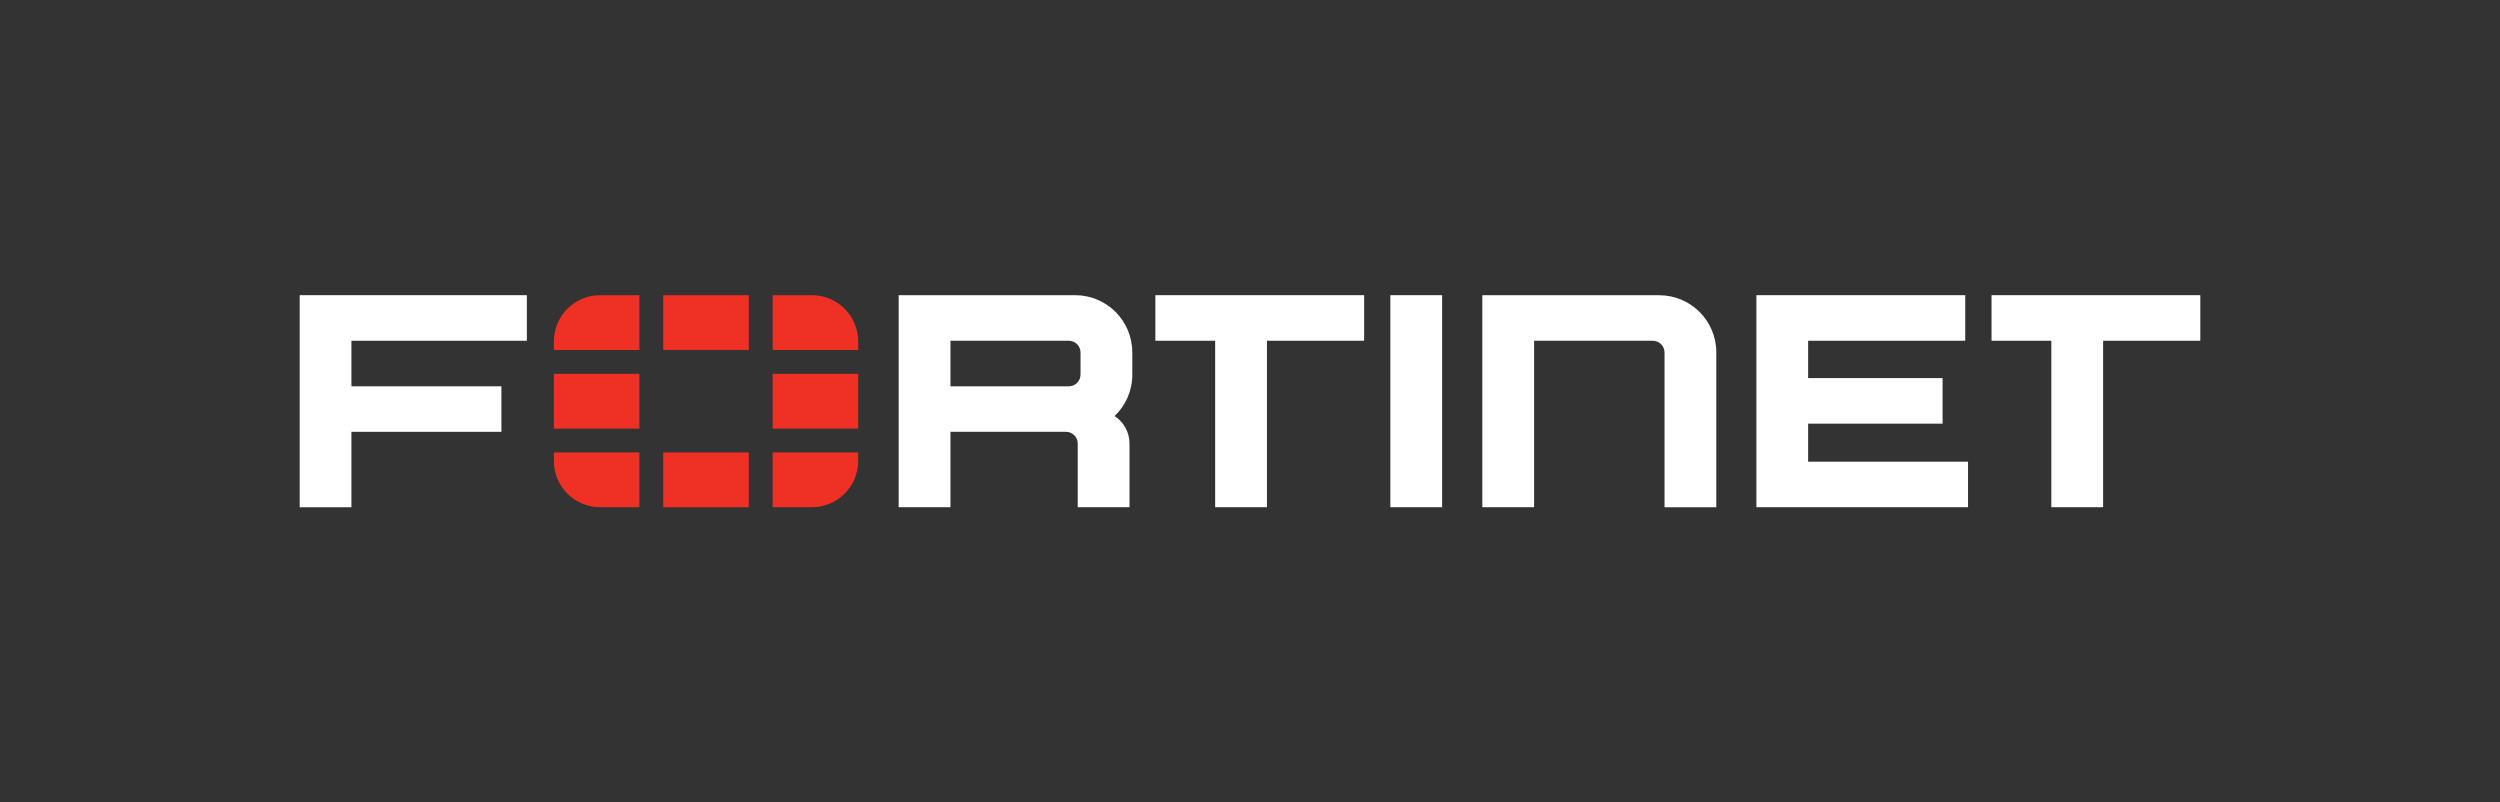 <?xml version="1.0" encoding="UTF-8"?>
<svg id="Layer_1" xmlns="http://www.w3.org/2000/svg" version="1.1" viewBox="0 0 498.76 160.09">
  <rect x="0" y="0" width="498.76" height="160.09" fill="#333333" stroke="none"/>
  <!-- Generator: Adobe Illustrator 29.7.1, SVG Export Plug-In . SVG Version: 2.1.1 Build 8)  -->
  <defs>
    <style>
      .st0 {
        fill: #fff;
      }

      .st1 {
        fill: #00ae57;
      }

      .st2 {
        fill: #f04931;
      }

      .st3 {
        fill: #f8981d;
      }

      .st4 {
        fill: #ce181e;
      }

      .st5 {
        fill: #252f3e;
      }

      .st6 {
        fill: #ee3124;
      }

      .st7 {
        fill: #fbab18;
      }

      .st8 {
        fill: #0081c6;
      }
    </style>
  </defs>
  <rect x="-95" y="1040.84" width="845.83" height="602.08"/>
  <g>
    <path class="st2" d="M582.48,1339.86c0,7.86-6.15,13.65-13.69,13.65s-13.69-5.79-13.69-13.65,6.15-13.65,13.69-13.65,13.69,5.74,13.69,13.65ZM576.49,1339.86c0-4.91-3.56-8.27-7.7-8.27s-7.7,3.36-7.7,8.27,3.56,8.27,7.7,8.27,7.7-3.42,7.7-8.27Z"/>
    <path class="st7" d="M612.02,1339.86c0,7.86-6.15,13.65-13.69,13.65s-13.69-5.79-13.69-13.65,6.15-13.65,13.69-13.65,13.69,5.74,13.69,13.65ZM606.03,1339.86c0-4.91-3.56-8.27-7.7-8.27s-7.7,3.36-7.7,8.27,3.56,8.27,7.7,8.27,7.7-3.42,7.7-8.27Z"/>
    <path class="st8" d="M640.33,1327.03v24.51c0,10.08-5.94,14.2-12.97,14.2-6.62,0-10.6-4.42-12.1-8.04l5.22-2.17c.93,2.22,3.21,4.84,6.87,4.84,4.5,0,7.29-2.78,7.29-8v-1.96h-.21c-1.34,1.66-3.93,3.1-7.19,3.1-6.83,0-13.08-5.94-13.08-13.59s6.25-13.7,13.08-13.7c3.26,0,5.84,1.45,7.19,3.05h.21v-2.22h5.69v-.02ZM635.06,1339.91c0-4.81-3.21-8.32-7.29-8.32s-7.6,3.51-7.6,8.32,3.46,8.22,7.6,8.22,7.29-3.46,7.29-8.22Z"/>
    <path class="st1" d="M649.72,1312.67v40h-5.85v-40h5.85Z"/>
    <path class="st2" d="M672.5,1344.35l4.65,3.1c-1.5,2.22-5.12,6.05-11.37,6.05-7.75,0-13.55-5.99-13.55-13.65,0-8.12,5.84-13.65,12.87-13.65s10.55,5.64,11.68,8.68l.62,1.55-18.25,7.56c1.4,2.74,3.57,4.14,6.62,4.14s5.17-1.5,6.72-3.78h.01ZM658.18,1339.44l12.2-5.06c-.67-1.7-2.69-2.89-5.06-2.89-3.05,0-7.29,2.69-7.13,7.96h-.01Z"/>
    <path class="st8" d="M532.97,1336.31v-5.79h19.52c.19,1.01.29,2.2.29,3.5,0,4.34-1.19,9.72-5.02,13.55-3.72,3.88-8.48,5.94-14.78,5.94-11.68,0-21.5-9.51-21.5-21.2s9.82-21.2,21.5-21.2c6.46,0,11.07,2.54,14.52,5.84l-4.09,4.09c-2.48-2.33-5.84-4.14-10.44-4.14-8.53,0-15.2,6.87-15.2,15.4s6.67,15.4,15.2,15.4c5.53,0,8.68-2.22,10.7-4.24,1.64-1.64,2.71-3.98,3.14-7.17h-13.84v.02Z"/>
  </g>
  <g>
    <g>
      <rect class="st6" x="292.49" y="1324.85" width="8.64" height="5.53"/>
      <rect class="st6" x="281.43" y="1332.79" width="8.64" height="5.53"/>
      <rect class="st6" x="303.54" y="1332.79" width="8.64" height="5.53"/>
      <rect class="st6" x="292.49" y="1340.73" width="8.64" height="5.53"/>
      <path class="st6" d="M307.51,1324.85c2.58,0,4.67,2.09,4.67,4.67v.86h-8.64v-5.53h3.97Z"/>
      <path class="st6" d="M303.54,1346.27v-5.53h8.64v.86c0,2.58-2.09,4.67-4.67,4.67h-3.97Z"/>
      <path class="st6" d="M281.43,1329.51c0-2.58,2.09-4.67,4.67-4.67h3.97v5.53h-8.64v-.86Z"/>
      <path class="st6" d="M286.1,1346.27c-2.58,0-4.67-2.09-4.67-4.67v-.86h8.64v5.53h-3.97Z"/>
    </g>
    <g>
      <path class="st0" d="M339.87,1330.61c0-3.18-2.58-5.77-5.77-5.77h-17.83v21.42h5.23v-7.62h11.67c.65,0,1.18.53,1.18,1.18v6.43h5.23v-6.43c0-1.16-.6-2.19-1.5-2.78,1.1-1.05,1.79-2.53,1.79-4.17v-2.27h0ZM334.64,1332.87c0,.65-.53,1.18-1.18,1.18h-11.95v-4.6h11.95c.65,0,1.18.53,1.18,1.18v2.24h0Z"/>
      <path class="st0" d="M393.09,1324.85h-17.86v21.42h5.23v-16.82h11.99c.65,0,1.18.53,1.18,1.18v15.64h5.23v-15.65c0-3.18-2.58-5.77-5.77-5.77h0Z"/>
      <polygon class="st0" points="365.94 1346.27 371.17 1346.27 371.17 1335.56 371.17 1324.85 365.94 1324.85 365.94 1335.56 365.94 1346.27"/>
      <polygon class="st0" points="363.29 1324.85 351.76 1324.85 342.2 1324.85 342.2 1329.45 348.24 1329.45 348.24 1346.27 353.47 1346.27 353.47 1329.45 363.29 1329.45 363.29 1324.85"/>
      <polygon class="st0" points="447.76 1324.85 426.67 1324.85 426.67 1329.45 432.71 1329.45 432.71 1346.27 437.94 1346.27 437.94 1329.45 447.76 1329.45 447.76 1324.85"/>
      <polygon class="st0" points="408.14 1341.67 408.14 1337.82 421.72 1337.82 421.72 1333.22 408.14 1333.22 408.14 1329.45 424.01 1329.45 424.01 1324.85 402.92 1324.85 402.92 1346.27 424.29 1346.27 424.29 1341.67 408.14 1341.67"/>
      <polygon class="st0" points="278.71 1329.45 278.71 1324.85 255.76 1324.85 255.76 1335.56 255.76 1346.27 260.99 1346.27 260.99 1338.65 276.13 1338.65 276.13 1334.05 260.99 1334.05 260.99 1329.45 278.71 1329.45"/>
    </g>
  </g>
  <g>
    <g>
      <path class="st0" d="M157.24,1306.55h-35.14v35.31l16.36,16.36h35.31v-35.14l-16.53-16.53Z"/>
      <path class="st3" d="M156.81,1307.63l15.89,15.89v33.63h-33.8l-15.72-15.72v-33.8h33.63M157.24,1306.55h-35.14v35.31l16.36,16.36h35.31v-35.14l-16.53-16.53Z"/>
      <path class="st5" d="M130.5,1335.66v1.9h-1.08v-5.17h1.98c.47-.04.9.13,1.29.43.65.69.65,1.72,0,2.41-.34.3-.82.47-1.29.43h-.9ZM130.5,1334.84h.78c.22,0,.43-.04.56-.22.26-.34.26-.86,0-1.2-.17-.13-.34-.22-.56-.22h-.78v1.63h0ZM137.69,1337.55l-.34-1.16h-1.76l-.35,1.16h-1.16l1.81-5.17h1.25l1.76,5.17h-1.21ZM135.8,1335.57h1.29l-.65-2.15-.65,2.15h.01ZM140.45,1337.55v-5.17h1.98c.48-.04.91.13,1.29.43.3.3.48.73.48,1.16,0,.3-.09.56-.26.82-.17.26-.43.43-.69.56l1.29,2.24h-1.16l-1.12-2.02h-.73v1.98s-1.08,0-1.08,0ZM141.52,1334.76h.78c.39.04.73-.22.77-.6v-.22c.05-.39-.22-.73-.56-.77h-.95v1.59h-.04ZM147.16,1337.55v-4.26h-1.59v-.9h4.26v.9h-1.59v4.26h-1.08ZM152.55,1333.98v3.57h-.99v-5.17h1.2l2.11,3.62v-3.62h.99v5.17h-1.21l-2.11-3.57h.01ZM157.84,1337.55v-5.17h3.4v.86h-2.28v1.21h1.85v.86h-1.85v1.38h2.28v.86h-3.4ZM163.22,1337.55v-5.17h1.98c.47-.04.9.13,1.29.43.3.3.47.73.47,1.16,0,.3-.08.56-.26.82s-.43.43-.69.56l1.29,2.24h-1.16l-1.12-2.02h-.73v1.98h-1.08.01ZM164.3,1334.76h.78c.39.04.73-.22.77-.6v-.22c.04-.39-.22-.73-.56-.77h-.99v1.59Z"/>
      <path class="st5" d="M133.6,1318.39c0,.17,0,.35.09.52.04.13.13.3.17.43.04.05.04.09.04.13,0,.08-.04.13-.13.17l-.39.26h-.13c-.09,0-.13-.04-.17-.08-.08-.09-.17-.17-.22-.26-.04-.08-.13-.22-.17-.34-.43.52-1.03.82-1.72.82-.43.04-.86-.13-1.16-.43s-.43-.69-.43-1.12c0-.47.17-.9.52-1.2.39-.3.9-.47,1.42-.47.22,0,.43,0,.6.04l.65.13v-.43c.04-.34-.05-.69-.26-.95-.26-.22-.6-.3-.95-.26-.22,0-.43.04-.65.08s-.43.13-.65.22c-.08.04-.13.04-.22.09h-.08c-.09,0-.13-.05-.13-.17v-.3c0-.08,0-.13.04-.22.04-.04.09-.08.17-.13.22-.13.47-.22.73-.26.3-.09.6-.13.91-.13.56-.04,1.08.13,1.51.47.34.39.52.9.47,1.42l.13,1.98h.01ZM131.23,1319.25c.22,0,.39-.04.6-.08.22-.09.39-.22.56-.39.08-.09.17-.22.22-.39s.04-.35.04-.52v-.26c-.17-.04-.35-.08-.52-.08-.17-.04-.35-.04-.56-.04-.3-.04-.6.04-.86.22-.35.34-.39.9-.08,1.29.17.22.39.3.6.26h0ZM135.93,1319.9c-.08,0-.17,0-.22-.04-.04-.04-.08-.13-.13-.22l-1.38-4.52c-.04-.09-.04-.17-.04-.22,0-.09.04-.13.08-.13h.6c.09,0,.17,0,.22.04.04.05.09.13.13.22l.99,3.83.91-3.83c0-.08.04-.17.13-.22.09-.04.17-.04.22-.04h.47c.09,0,.17,0,.22.04.05.05.09.13.13.22l.9,3.92.99-3.92c0-.08.04-.17.13-.22.09-.04.13-.04.22-.04h.56c.08,0,.13.04.13.09v.13s-.05.09-.05.13l-1.38,4.48c0,.08-.04.17-.13.22-.04.08-.13.08-.22.08h-.52c-.08,0-.17,0-.22-.04-.04-.09-.08-.13-.13-.22l-.9-3.75-.9,3.75c0,.08-.04.17-.13.22-.04.04-.13.04-.17.04h-.52,0ZM143.42,1320.07c-.3,0-.6-.04-.9-.09-.22-.04-.47-.13-.69-.22-.13-.04-.22-.17-.22-.34v-.3c0-.13.04-.17.13-.17h.09s.08.04.13.04c.22.08.43.17.65.22.22.04.47.08.69.08.3,0,.6-.04.86-.22.17-.13.3-.34.3-.56,0-.17-.04-.3-.17-.39-.17-.13-.39-.26-.6-.3l-.86-.26c-.34-.08-.69-.3-.95-.6-.17-.26-.3-.56-.3-.86,0-.22.05-.43.17-.65.09-.17.26-.34.43-.47s.39-.26.6-.3c.26-.09.47-.09.73-.09.13,0,.26,0,.39.05.13,0,.26.04.39.08s.22.04.35.08c.08.05.17.05.26.09.08.04.13.08.17.13s.04.13.04.22v.26c0,.13-.04.17-.13.17s-.17-.04-.22-.08c-.34-.17-.73-.22-1.12-.22-.26,0-.52.04-.78.17-.17.08-.3.3-.26.52,0,.17.04.3.17.43.17.17.39.26.65.3l.82.26c.34.08.65.3.9.56.17.22.26.52.26.82,0,.22-.04.47-.17.69-.08.22-.26.39-.43.52s-.43.26-.65.34c-.17.05-.47.09-.73.09h0Z"/>
      <path class="st3" d="M144.49,1322.87c-1.94,1.42-4.69,2.15-7.1,2.15-3.19,0-6.29-1.16-8.65-3.32-.17-.17,0-.39.22-.26,2.63,1.55,5.64,2.33,8.65,2.33,2.28,0,4.52-.47,6.63-1.33.3-.13.6.22.26.43h-.01ZM144.79,1324.16c-.08.17.09.26.26.13,1.03-.86,1.29-2.67,1.08-2.93-.22-.26-2.03-.47-3.1.3-.17.13-.13.3.04.26.6-.08,1.98-.26,2.24.09.26.34-.3,1.59-.52,2.15h0Z"/>
      <path class="st5" d="M144.23,1341.17v1.12h-.52v-2.99h1.11c.3,0,.53.08.71.26.17.17.26.39.26.68s-.09.52-.26.68c-.17.17-.41.25-.71.25h-.59ZM144.23,1340.76h.54c.17,0,.29-.04.38-.13.08-.09.13-.22.13-.39s-.04-.3-.13-.39-.21-.13-.38-.13h-.54v1.05h0Z"/>
      <path class="st5" d="M146.28,1342.29v-2.19h.42l.07.33c.12-.13.22-.21.32-.26s.21-.08.33-.08c.05,0,.11,0,.18.01v.46c-.08-.01-.16-.02-.25-.02-.21,0-.4.05-.56.16v1.59h-.51Z"/>
      <path class="st5" d="M148.3,1341.32c0,.22.07.38.18.48.12.1.29.15.52.15s.45-.04.69-.11v.36c-.1.05-.22.09-.35.12s-.27.05-.42.05c-.36,0-.63-.1-.82-.29-.19-.2-.28-.48-.28-.86s.09-.65.28-.86c.18-.21.44-.31.77-.31.28,0,.49.08.65.23.15.15.23.37.23.65,0,.15-.01.28-.04.4h-1.41ZM148.85,1340.41c-.15,0-.28.05-.38.15s-.16.24-.17.42h1v-.03c0-.17-.04-.31-.11-.4-.08-.09-.19-.14-.34-.14h0Z"/>
      <path class="st5" d="M153.01,1342.29v-1.49c0-.13-.03-.22-.08-.28s-.13-.09-.25-.09c-.09,0-.19.02-.29.05s-.19.07-.26.11v1.7h-.51v-1.49c0-.13-.03-.22-.08-.28s-.13-.09-.25-.09c-.09,0-.18.01-.28.04-.09.03-.19.07-.27.12v1.7h-.51v-2.19h.42l.05.22c.14-.1.28-.17.4-.22.13-.04.26-.07.39-.07.26,0,.45.1.55.3.28-.2.56-.3.82-.3.2,0,.37.06.48.17s.17.27.17.48v1.61h-.51.01Z"/>
      <path class="st5" d="M154.15,1342.29v-2.19h.5v2.19h-.5ZM154.4,1339.73c-.09,0-.17-.02-.22-.07-.05-.05-.08-.13-.08-.22s.03-.17.08-.22c.05-.05.13-.08.22-.08s.18.03.23.08c.05.05.08.12.08.22s-.03.16-.08.22c-.05.05-.13.07-.23.07h0Z"/>
      <path class="st5" d="M155.65,1341.32c0,.22.07.38.18.48.12.1.29.15.52.15s.45-.04.69-.11v.36c-.1.05-.22.09-.35.12s-.27.05-.42.05c-.36,0-.63-.1-.82-.29-.19-.2-.28-.48-.28-.86s.09-.65.28-.86c.18-.21.44-.31.77-.31.28,0,.49.08.65.23.15.15.23.37.23.65,0,.15,0,.28-.04.4h-1.41,0ZM156.19,1340.41c-.15,0-.28.05-.38.15s-.16.24-.17.42h1v-.03c0-.17-.04-.31-.11-.4-.08-.09-.19-.14-.34-.14h0Z"/>
      <path class="st5" d="M157.59,1342.29v-2.19h.42l.07.33c.12-.13.22-.21.32-.26s.21-.08.33-.08c.05,0,.11,0,.18.01v.46c-.08-.01-.16-.02-.25-.02-.21,0-.4.05-.56.16v1.59h-.51Z"/>
      <path class="st5" d="M161.06,1342.29v-2.56h-.94v-.43h2.4v.43h-.94v2.56h-.52,0Z"/>
      <path class="st5" d="M162.91,1342.29v-2.19h.5v2.19h-.5ZM163.16,1339.73c-.09,0-.17-.02-.22-.07-.05-.05-.08-.13-.08-.22s.03-.17.08-.22c.05-.05.13-.08.22-.08s.17.03.23.08c.05.05.08.12.08.22s-.03.16-.08.22c-.05.05-.13.07-.23.07h0Z"/>
      <path class="st5" d="M164.41,1341.32c0,.22.07.38.18.48.12.1.29.15.52.15s.45-.04.69-.11v.36c-.1.05-.22.09-.35.12s-.27.05-.42.05c-.36,0-.63-.1-.82-.29-.19-.2-.28-.48-.28-.86s.09-.65.28-.86c.18-.21.44-.31.77-.31.28,0,.49.08.65.23.15.15.23.37.23.65,0,.15,0,.28-.04.4h-1.41,0ZM164.96,1340.41c-.15,0-.28.05-.38.15s-.15.24-.17.42h1v-.03c0-.17-.04-.31-.11-.4-.08-.09-.19-.14-.34-.14h0Z"/>
      <path class="st5" d="M166.35,1342.29v-2.19h.42l.07.33c.12-.13.22-.21.32-.26s.21-.08.33-.08c.05,0,.11,0,.17.01v.46c-.08-.01-.16-.02-.25-.02-.21,0-.4.05-.56.16v1.59h-.51,0Z"/>
      <path class="st5" d="M152.57,1345.22c-.24-.09-.42-.2-.53-.33s-.16-.29-.16-.48c0-.27.09-.48.28-.64s.44-.24.76-.24c.26,0,.53.05.81.15v.42c-.28-.09-.54-.13-.77-.13-.38,0-.57.13-.57.38,0,.1.03.18.1.24.07.06.2.13.37.19l.37.13c.24.09.41.2.52.32.11.13.16.29.16.48,0,.29-.1.52-.31.68-.2.17-.48.25-.83.25-.15,0-.3-.02-.46-.05-.15-.03-.29-.07-.4-.13v-.42c.14.04.28.08.44.11s.3.04.42.04c.2,0,.36-.04.46-.11.11-.08.17-.18.17-.32,0-.1-.03-.18-.1-.24-.06-.06-.18-.12-.34-.19l-.38-.15v.04Z"/>
      <path class="st5" d="M154.79,1345.62c0,.22.07.38.18.48.12.1.29.15.52.15s.45-.04.69-.11v.36c-.1.05-.22.09-.35.12s-.27.05-.42.05c-.36,0-.63-.1-.82-.29-.19-.2-.28-.48-.28-.86s.09-.65.28-.86c.18-.21.44-.31.77-.31.28,0,.49.08.65.23.15.15.23.37.23.65,0,.15,0,.28-.04.4h-1.41,0ZM155.34,1344.71c-.15,0-.28.05-.38.15s-.15.24-.17.42h1v-.03c0-.17-.04-.31-.11-.4-.08-.09-.19-.14-.34-.14h0Z"/>
      <path class="st5" d="M156.73,1346.6v-2.19h.42l.07.33c.12-.13.22-.21.32-.26s.21-.08.33-.08c.05,0,.11,0,.17.01v.46c-.08-.01-.16-.02-.25-.02-.21,0-.4.05-.56.16v1.59h-.51,0Z"/>
      <path class="st5" d="M158.97,1346.6l-.85-2.19h.54l.56,1.74.56-1.74h.52l-.84,2.19h-.49,0Z"/>
      <path class="st5" d="M160.66,1346.6v-2.19h.5v2.19h-.5ZM160.91,1344.04c-.09,0-.17-.02-.22-.07-.05-.05-.08-.13-.08-.22s.03-.17.08-.22c.05-.05.13-.08.22-.08s.18.03.23.08c.05.05.08.12.08.22s-.03.16-.08.22c-.05.05-.13.07-.23.07h0Z"/>
      <path class="st5" d="M163.34,1346.51c-.17.09-.37.13-.61.13-.34,0-.6-.1-.78-.29-.18-.2-.27-.47-.27-.83s.09-.65.28-.85c.19-.21.45-.31.79-.31.2,0,.4.04.57.13v.36c-.19-.06-.36-.09-.49-.09-.22,0-.37.06-.48.17-.1.12-.15.3-.15.55v.05c0,.24.05.42.15.54.1.11.26.17.48.17.15,0,.32-.03.5-.09v.36h.01Z"/>
      <path class="st5" d="M164.15,1345.62c0,.22.07.38.18.48.12.1.29.15.52.15s.45-.04.69-.11v.36c-.1.05-.22.09-.35.12s-.27.05-.42.05c-.36,0-.63-.1-.82-.29-.19-.2-.28-.48-.28-.86s.09-.65.28-.86c.18-.21.44-.31.77-.31.28,0,.49.08.65.23.15.15.23.37.23.65,0,.15,0,.28-.04.4h-1.41,0ZM164.7,1344.71c-.15,0-.28.05-.38.15s-.15.24-.17.42h1v-.03c0-.17-.04-.31-.11-.4-.08-.09-.19-.14-.34-.14h0Z"/>
      <path class="st5" d="M167.08,1346.01c0-.06-.02-.11-.06-.16-.04-.04-.11-.08-.22-.12l-.36-.13c-.32-.13-.48-.33-.48-.61,0-.2.07-.36.22-.47.15-.12.35-.18.6-.18s.46.04.65.13v.36c-.22-.07-.42-.11-.61-.11-.13,0-.23.02-.29.06s-.09.1-.09.18c0,.06.02.11.07.16.04.04.12.08.24.13l.34.13c.17.07.29.15.37.24s.11.21.11.34c0,.22-.08.39-.24.51-.15.13-.37.19-.65.19-.13,0-.27-.02-.4-.05-.13-.03-.24-.07-.34-.12v-.36c.27.09.52.13.73.13.14,0,.24-.02.31-.07.07-.04.1-.11.1-.2h0v.02Z"/>
    </g>
    <g>
      <g>
        <path class="st4" d="M-12.47,1341.63c-2.35-2.3-3.8-5.51-3.8-9.06,0-7,5.68-12.68,12.68-12.68,1.58,0,3.08.29,4.46.81l-7.58-14.18s-9.22,8.01-14.21,15.12c-4.98,7.11-5.05,8.79-5.24,11.25-.2,2.46,2.08,4.66,4.34,6.01,2.26,1.36,5.23,2.2,6.66,2.46,1.42.26,2.69.26,2.69.26h0ZM-12.9,1332.57c0-5.14,4.17-9.31,9.31-9.31s9.31,4.17,9.31,9.31-4.17,9.31-9.31,9.31-9.31-4.17-9.31-9.31h0ZM5.45,1341.47s4.55-.68,7.46-1.72c2.91-1.04,6.16-3.29,6.27-6.4.07-1.69-.15-4.96-6.12-7.72-4.26-1.97-8.11-2.43-8.11-2.43,2.51,2.32,4.14,5.66,4.14,9.38,0,3.44-1.43,6.62-3.64,8.9h0Z"/>
        <path class="st0" d="M64.76,1315.92c-3.32,0-6.08,1.04-8.53,3.48l-.04-12.91-3.98.08v22.78c0,.72.18,2.81,1.25,5.27.41.94.96,1.68,1.64,2.6,2.15,2.93,5.61,4.64,9.67,4.64,7,0,12.54-5.83,12.55-12.91,0-7.18-5.55-13.02-12.55-13.02h-.01ZM64.76,1337.69c-4.52,0-8.26-3.72-8.43-8.4v-.73c.18-4.72,3.91-8.49,8.43-8.48,4.61,0,8.44,3.95,8.44,8.85s-3.83,8.75-8.44,8.76ZM36.93,1315.92c-3.32,0-6.08,1.04-8.54,3.48l-.03-12.91-3.98.08v22.78c0,.72.18,2.81,1.24,5.27.41.94.96,1.68,1.64,2.6,2.14,2.93,5.61,4.64,9.67,4.64,7,0,12.54-5.83,12.55-12.91-.02-7.18-5.55-13.02-12.55-13.02h0ZM36.93,1337.69c-4.52,0-8.25-3.72-8.44-8.4v-.73c.18-4.72,3.92-8.49,8.44-8.48,4.61,0,8.44,3.95,8.44,8.85s-3.82,8.75-8.44,8.76ZM101.11,1306.49l-.04,12.91c-2.46-2.44-5.21-3.49-8.53-3.48-7,0-12.54,5.83-12.55,13.02,0,7.08,5.55,12.91,12.55,12.91h0c4.06,0,7.52-1.71,9.66-4.64.67-.92,1.23-1.66,1.63-2.6,1.06-2.46,1.24-4.55,1.25-5.27v-22.78l-3.98-.08h.01ZM100.98,1329.3c-.18,4.67-3.92,8.39-8.44,8.39s-8.43-3.9-8.43-8.76,3.83-8.84,8.43-8.85c4.52,0,8.26,3.77,8.44,8.49v.73Z"/>
      </g>
      <g>
        <path class="st0" d="M-21.66,1351.03c.51,0,.99.08,1.44.25.45.18.85.43,1.19.75.34.33.61.71.82,1.15.2.44.3.92.3,1.44s-.09.96-.27,1.36-.37.74-.57,1.01c-.39.47-.83.8-1.33.99s-1,.28-1.49.28-.99-.09-1.44-.26c-.44-.17-.83-.41-1.16-.72-.33-.31-.59-.68-.77-1.11s-.28-.9-.28-1.42v-6h.94v3.46s.04-.05.08-.11c.05-.05.09-.1.13-.15.23-.23.55-.44.96-.63.41-.19.89-.29,1.45-.31v.02ZM-24.34,1354.71c0,.38.07.73.22,1.06.15.33.35.61.59.84.25.24.54.42.88.56s.7.2,1.08.2.73-.07,1.06-.22.62-.34.86-.59.44-.54.58-.87.22-.68.22-1.06-.07-.75-.22-1.08c-.14-.33-.34-.62-.59-.86s-.55-.43-.89-.56-.7-.2-1.09-.2-.74.07-1.08.22-.64.36-.91.63-.46.57-.56.89c-.11.32-.16.67-.16,1.05h0Z"/>
        <path class="st0" d="M-11.56,1351.03c.51,0,.99.08,1.44.25.45.18.85.43,1.19.75.34.33.61.71.82,1.15.2.44.3.92.3,1.44s-.09.96-.27,1.36-.37.74-.57,1.01c-.39.47-.83.8-1.33.99s-1,.28-1.49.28-.99-.09-1.44-.26c-.44-.17-.83-.41-1.16-.72-.33-.31-.59-.68-.77-1.11s-.28-.9-.28-1.42v-6h.94v3.46s.04-.05.08-.11c.05-.05.09-.1.13-.15.23-.23.55-.44.96-.63.41-.19.89-.29,1.45-.31v.02ZM-14.24,1354.71c0,.38.07.73.22,1.06.15.33.35.61.59.84.25.24.54.42.88.56s.7.2,1.08.2.73-.07,1.06-.22.62-.34.86-.59.44-.54.58-.87.22-.68.22-1.06-.07-.75-.22-1.08c-.14-.33-.34-.62-.59-.86s-.55-.43-.89-.56-.7-.2-1.09-.2-.74.07-1.08.22-.64.36-.91.63-.46.57-.56.89c-.11.32-.16.67-.16,1.05h0Z"/>
        <path class="st0" d="M-1.49,1351.03c.56.02,1.04.12,1.46.31.41.19.73.39.95.61.04.04.09.09.13.15.05.06.07.1.08.11v-3.46h.94v6c0,.51-.09.99-.28,1.42s-.44.8-.77,1.11c-.33.31-.72.55-1.16.72-.44.17-.92.26-1.44.26s-1-.09-1.49-.28c-.5-.19-.94-.52-1.33-.99-.2-.27-.39-.61-.57-1.01s-.27-.85-.27-1.36.1-.99.3-1.44c.2-.44.47-.83.82-1.15.34-.32.74-.58,1.19-.75.45-.18.93-.26,1.44-.25h0ZM1.19,1354.71c0-.38-.05-.73-.16-1.05-.11-.32-.29-.62-.56-.89-.26-.27-.56-.48-.91-.63-.34-.15-.7-.22-1.08-.22s-.75.07-1.09.2c-.34.14-.63.32-.89.56-.25.24-.45.53-.59.86s-.22.69-.22,1.08.07.73.22,1.06c.14.33.34.62.58.87s.53.45.86.59.68.22,1.06.22.74-.07,1.08-.2.63-.32.88-.56c.25-.24.45-.52.6-.84s.22-.68.22-1.06h0Z"/>
        <path class="st0" d="M5.49,1356.09c0,.18.02.34.08.5s.15.3.27.42c.11.12.25.22.41.28.16.07.32.1.5.1.34,0,.62-.11.86-.32s.35-.49.35-.84c0-.21-.04-.39-.11-.53s-.18-.27-.3-.37-.27-.19-.43-.25c-.16-.07-.33-.13-.49-.18-.22-.07-.44-.14-.66-.23-.22-.08-.42-.21-.59-.38-.19-.17-.33-.37-.42-.6s-.14-.47-.14-.72c0-.28.05-.54.16-.78s.25-.44.43-.61.39-.3.64-.4c.24-.1.5-.15.77-.15s.51.05.74.15.43.24.61.41c.17.17.31.37.41.59s.15.47.15.72h-.94c0-.3-.1-.54-.31-.72-.21-.17-.46-.26-.77-.26-.27,0-.5.09-.68.28s-.28.41-.28.68c0,.19.03.35.1.47s.16.23.27.31c.11.08.24.15.39.21.15.05.3.11.45.16.26.08.51.18.74.28s.44.23.61.39c.18.16.32.34.42.56.11.22.16.49.16.8,0,.33-.06.63-.17.9s-.27.5-.47.7c-.2.19-.43.34-.71.45-.27.11-.57.16-.89.16-.3,0-.57-.06-.84-.18-.26-.12-.49-.28-.68-.48s-.34-.44-.45-.7c-.11-.27-.15-.55-.13-.84h.94v.02Z"/>
        <path class="st0" d="M14.87,1351.05c.48,0,.94.09,1.37.28.43.19.82.45,1.15.78s.59.71.78,1.14c.19.43.29.89.29,1.37s-.09.97-.28,1.41c-.19.44-.44.83-.77,1.16-.33.33-.71.6-1.15.8-.44.2-.91.3-1.41.3s-.95-.09-1.39-.28c-.44-.19-.82-.44-1.16-.77-.33-.32-.6-.7-.79-1.14-.19-.43-.29-.9-.29-1.4s.1-.98.28-1.42c.19-.44.45-.83.77-1.16.32-.33.71-.59,1.15-.78.44-.19.92-.29,1.42-.29h.03ZM14.87,1351.95c-.38,0-.73.07-1.06.22s-.61.35-.85.59c-.24.25-.43.54-.57.87-.14.33-.21.69-.21,1.07s.07.72.22,1.04c.14.33.34.61.58.85s.53.44.85.58c.32.14.67.21,1.04.21s.74-.07,1.07-.22c.32-.15.61-.35.84-.6.24-.25.42-.55.55-.88s.2-.69.2-1.07-.07-.73-.2-1.04-.34-.6-.61-.87c-.24-.24-.53-.42-.85-.56-.32-.13-.65-.2-1-.2h0Z"/>
        <path class="st0" d="M21.75,1352.05h-1.08v-.85h1.08c-.02-.39.03-.73.15-1.04.11-.3.28-.56.49-.77.22-.21.48-.36.79-.47s.66-.16,1.04-.16h.18v.85h-.18c-.48,0-.86.12-1.13.35-.27.24-.41.6-.41,1.09v.14h1.09v.85h-1.09v6.08h-.94v-6.08h.01Z"/>
        <path class="st0" d="M27.5,1352.05h-1.44v-.85h1.44v-2.43h.94v2.43h1.61v.85h-1.61v6.08h-.94s0-6.08,0-6.08Z"/>
        <path class="st0" d="M31.76,1351.2h.99l2.18,5.8,1.61-4.95h.77l1.59,4.95,2.22-5.8h.99l-2.63,6.92h-1.08l-1.48-4.59-1.46,4.59h-1.08s-2.62-6.92-2.62-6.92Z"/>
        <path class="st0" d="M47.95,1358.28c-.51.02-.99-.07-1.44-.25s-.85-.43-1.19-.76c-.34-.32-.61-.71-.82-1.15-.2-.44-.3-.92-.3-1.44s.09-.96.27-1.36.37-.74.57-1.01c.39-.47.83-.8,1.33-.99s1-.28,1.49-.28.99.09,1.44.26c.44.17.83.41,1.16.72.33.31.59.68.77,1.11.19.43.28.9.28,1.42v3.58h-.94v-1.04s-.04.05-.08.11c-.05.05-.09.1-.13.15-.23.23-.55.44-.96.63-.41.19-.89.29-1.45.31h0ZM50.63,1354.6c0-.38-.07-.73-.22-1.06-.15-.32-.35-.61-.6-.84-.25-.24-.54-.42-.88-.56s-.7-.2-1.08-.2-.73.07-1.06.22c-.33.14-.62.34-.86.59s-.44.54-.58.87-.22.68-.22,1.06.07.75.22,1.08c.14.33.34.62.59.86s.55.43.89.56.7.2,1.09.2.74-.07,1.08-.22.64-.36.91-.63.46-.57.56-.89c.11-.32.16-.67.16-1.05h0Z"/>
        <path class="st0" d="M57.47,1351.06v.9c-.2,0-.42.01-.65.06s-.45.14-.64.29c-.28.2-.46.48-.54.82s-.13.72-.13,1.12v3.88h-.94v-4.47c0-.19.03-.36.06-.51.03-.14.06-.27.09-.37.03-.12.07-.22.11-.32.26-.51.62-.88,1.08-1.11.46-.24.98-.33,1.55-.29h.01Z"/>
        <path class="st0" d="M60.52,1355c0,.33.09.64.25.93s.35.54.59.76.51.39.82.51c.31.13.62.19.94.19.25,0,.51-.03.76-.1s.49-.17.71-.3c.22-.13.42-.29.59-.48.18-.19.32-.4.42-.64h.97c-.12.35-.29.67-.52.96-.23.3-.49.55-.79.77s-.63.38-.98.51-.71.18-1.08.18c-.51,0-.98-.09-1.42-.28-.44-.19-.83-.44-1.15-.77-.33-.33-.58-.71-.77-1.15-.19-.44-.28-.91-.28-1.42s.09-.98.28-1.42c.19-.44.44-.82.77-1.15s.71-.58,1.15-.77c.44-.19.91-.28,1.42-.28.55,0,1.06.12,1.54.35s.89.56,1.25.99c.16.2.29.41.39.61s.18.41.24.62.1.43.13.66.04.47.05.72h-6.28ZM65.84,1354.15c-.06-.3-.17-.59-.34-.86-.16-.27-.37-.5-.6-.7-.24-.2-.5-.35-.79-.47-.29-.11-.6-.17-.92-.17s-.64.05-.94.16-.56.26-.8.46c-.24.19-.44.43-.61.7-.16.27-.28.57-.34.89h5.34Z"/>
        <path class="st0" d="M70.02,1356.53h.94v1.59h-.94v-1.59Z"/>
        <path class="st0" d="M81.4,1356.1c-.31.68-.76,1.22-1.35,1.61s-1.26.58-2.01.58c-.51,0-1-.09-1.46-.27s-.86-.43-1.2-.75-.61-.7-.82-1.15c-.2-.44-.3-.93-.3-1.46s.1-.99.3-1.43.47-.82.82-1.14c.34-.32.74-.57,1.2-.76s.93-.28,1.43-.28c.36,0,.72.05,1.08.16.35.11.68.26.99.45s.57.43.8.71c.23.28.42.59.55.94h-1.05c-.24-.41-.58-.74-1-.99-.42-.24-.87-.37-1.35-.37-.38,0-.74.07-1.08.2-.34.14-.64.32-.9.56-.26.24-.46.53-.61.85s-.23.69-.23,1.08.07.74.21,1.08.33.63.58.87.54.44.87.58c.33.14.69.22,1.08.22.54,0,1-.11,1.39-.32.39-.22.73-.54,1.04-.97h1.04-.02Z"/>
        <path class="st0" d="M87.54,1351.05c.48,0,.94.09,1.37.28.43.19.82.45,1.15.78s.59.71.78,1.14.29.89.29,1.37-.09.97-.28,1.41c-.19.44-.44.83-.77,1.16-.33.33-.71.6-1.15.8-.44.2-.91.3-1.41.3s-.95-.09-1.39-.28c-.44-.19-.82-.44-1.16-.77-.33-.32-.6-.7-.79-1.14-.19-.43-.29-.9-.29-1.4s.1-.98.28-1.42c.19-.44.45-.83.77-1.16.32-.33.71-.59,1.15-.78.44-.19.92-.29,1.42-.29h.03ZM87.54,1351.95c-.38,0-.73.07-1.06.22s-.61.35-.85.59c-.24.25-.43.54-.57.87s-.21.69-.21,1.07.07.72.22,1.04c.14.33.34.61.58.85s.53.44.85.58.67.21,1.04.21.74-.07,1.07-.22c.32-.15.61-.35.84-.6.24-.25.42-.55.55-.88.13-.33.2-.69.2-1.07s-.07-.73-.2-1.04-.34-.6-.61-.87c-.24-.24-.53-.42-.85-.56-.32-.13-.65-.2-1-.2h0Z"/>
        <path class="st0" d="M99.21,1352.11c.32-.42.69-.71,1.11-.87s.84-.23,1.24-.22c.24,0,.46.05.68.11.22.07.42.15.6.25.19.1.35.21.5.33s.27.25.37.37c.13.16.22.32.29.48s.11.33.14.5.04.35.04.54v4.53h-.94v-3.86c0-.25-.01-.52-.04-.81s-.12-.54-.27-.76c-.19-.27-.43-.46-.7-.58-.27-.11-.57-.17-.89-.17-.3,0-.58.07-.86.21s-.5.33-.67.58c-.15.22-.24.47-.26.74-.02.27-.03.54-.03.79v3.86h-.94v-3.86c0-.25-.01-.52-.03-.79s-.11-.52-.26-.74c-.17-.24-.39-.44-.67-.58s-.57-.21-.86-.21c-.32,0-.62.06-.89.17s-.51.31-.7.58c-.15.22-.24.47-.27.76s-.04.56-.04.81v3.86h-.94v-4.53c0-.19.02-.37.04-.54.03-.17.07-.34.14-.5s.16-.32.29-.48c.1-.13.23-.25.37-.37.15-.12.31-.23.5-.33s.39-.18.6-.25c.22-.07.44-.11.68-.11.41-.02.82.05,1.24.22.42.16.79.45,1.11.87.02.02.04.05.08.09.03.05.06.09.08.12.05-.08.1-.15.15-.22h0Z"/>
      </g>
    </g>
  </g>
  <g>
    <path class="st2" d="M225.76-91.82c0,15.52-12.14,26.96-27.04,26.96s-27.04-11.44-27.04-26.96,12.14-26.96,27.04-26.96,27.04,11.33,27.04,26.96h0ZM213.93-91.82c0-9.7-7.04-16.33-15.2-16.33s-15.2,6.64-15.2,16.33,7.04,16.33,15.2,16.33,15.2-6.75,15.2-16.33Z"/>
    <path class="st7" d="M284.1-91.82c0,15.52-12.14,26.96-27.04,26.96s-27.04-11.44-27.04-26.96,12.14-26.96,27.04-26.96,27.04,11.33,27.04,26.96ZM272.27-91.82c0-9.7-7.04-16.33-15.2-16.33s-15.2,6.64-15.2,16.33,7.04,16.33,15.2,16.33,15.2-6.75,15.2-16.33Z"/>
    <path class="st8" d="M340.01-117.14v48.4c0,19.91-11.74,28.04-25.62,28.04-13.07,0-20.93-8.74-23.89-15.89l10.31-4.29c1.84,4.39,6.33,9.57,13.58,9.57,8.88,0,14.39-5.48,14.39-15.8v-3.88h-.41c-2.65,3.27-7.75,6.13-14.2,6.13-13.48,0-25.83-11.74-25.83-26.85s12.35-27.05,25.83-27.05c6.43,0,11.53,2.86,14.2,6.03h.41v-4.39h11.24v-.02ZM329.61-91.72c0-9.49-6.33-16.43-14.39-16.43s-15.01,6.94-15.01,16.43,6.84,16.24,15.01,16.24,14.39-6.84,14.39-16.24Z"/>
    <path class="st1" d="M358.55-145.51v79h-11.55v-79h11.55Z"/>
    <path class="st2" d="M403.54-82.94l9.19,6.13c-2.97,4.39-10.11,11.95-22.46,11.95-15.31,0-26.75-11.84-26.75-26.96,0-16.03,11.53-26.96,25.43-26.96s20.83,11.13,23.07,17.15l1.23,3.06-36.04,14.92c2.76,5.41,7.05,8.17,13.07,8.17s10.21-2.97,13.27-7.46h-.01ZM375.26-92.64l24.09-10c-1.32-3.37-5.31-5.71-10-5.71-6.02,0-14.39,5.31-14.09,15.71Z"/>
    <path class="st8" d="M127.97-98.83v-11.44h38.54c.38,1.99.57,4.35.57,6.9,0,8.58-2.35,19.19-9.91,26.75-7.35,7.66-16.75,11.74-29.19,11.74-23.07,0-42.47-18.79-42.47-41.86s19.4-41.86,42.47-41.86c12.76,0,21.85,5.01,28.68,11.53l-8.07,8.07c-4.9-4.59-11.53-8.17-20.63-8.17-16.85,0-30.02,13.58-30.02,30.42s13.17,30.42,30.02,30.42c10.93,0,17.15-4.39,21.14-8.37,3.23-3.23,5.36-7.85,6.2-14.16h-27.33v.03Z"/>
  </g>
  <g>
    <g>
      <rect class="st6" x="132.32" y="58.89" width="17.06" height="10.93"/>
      <rect class="st6" x="110.5" y="74.58" width="17.06" height="10.93"/>
      <rect class="st6" x="154.15" y="74.58" width="17.06" height="10.93"/>
      <rect class="st6" x="132.32" y="90.27" width="17.06" height="10.93"/>
      <path class="st6" d="M161.99,58.89c5.09,0,9.22,4.13,9.22,9.22v1.71h-17.06v-10.93h7.84Z"/>
      <path class="st6" d="M154.15,101.19v-10.93h17.06v1.71c0,5.09-4.13,9.22-9.22,9.22h-7.84Z"/>
      <path class="st6" d="M110.5,68.11c0-5.09,4.13-9.22,9.22-9.22h7.84v10.93h-17.06v-1.71Z"/>
      <path class="st6" d="M119.72,101.19c-5.09,0-9.22-4.13-9.22-9.22v-1.71h17.06v10.93h-7.84Z"/>
    </g>
    <g>
      <path class="st0" d="M225.89,70.28c0-6.29-5.1-11.39-11.39-11.39h-35.21v42.3h10.33v-15.04h23.05c1.29,0,2.34,1.05,2.34,2.34v12.7h10.33v-12.7c0-2.3-1.18-4.32-2.97-5.49,2.17-2.07,3.53-4.99,3.53-8.23v-4.48h-.01ZM215.57,74.73c0,1.29-1.05,2.34-2.34,2.34h-23.61v-9.09h23.61c1.29,0,2.34,1.05,2.34,2.34v4.41Z"/>
      <path class="st0" d="M331.01,58.89h-35.28v42.3h10.33v-33.21h23.68c1.29,0,2.34,1.05,2.34,2.34v30.88h10.33v-30.91c0-6.29-5.1-11.39-11.39-11.39h0Z"/>
      <polygon class="st0" points="277.38 101.19 287.71 101.19 287.71 80.04 287.71 58.89 277.38 58.89 277.38 80.04 277.38 101.19"/>
      <polygon class="st0" points="272.15 58.89 249.38 58.89 230.5 58.89 230.5 67.98 242.43 67.98 242.43 101.19 252.76 101.19 252.76 67.98 272.15 67.98 272.15 58.89"/>
      <polygon class="st0" points="438.97 58.89 397.32 58.89 397.32 67.98 409.25 67.98 409.25 101.19 419.58 101.19 419.58 67.98 438.97 67.98 438.97 58.89"/>
      <polygon class="st0" points="360.73 92.11 360.73 84.52 387.55 84.52 387.55 75.43 360.73 75.43 360.73 67.98 392.07 67.98 392.07 58.89 350.41 58.89 350.41 101.19 392.63 101.19 392.63 92.11 360.73 92.11"/>
      <polygon class="st0" points="105.11 67.98 105.11 58.89 59.79 58.89 59.79 80.04 59.79 101.2 70.11 101.2 70.11 86.15 100.03 86.15 100.03 77.07 70.11 77.07 70.11 67.98 105.11 67.98"/>
    </g>
  </g>
  <g>
    <g>
      <path class="st0" d="M460.5-499.81h-69.39v69.73l32.31,32.31h69.73v-69.39l-32.65-32.65h0Z"/>
      <path class="st3" d="M459.65-497.68l31.38,31.38v66.41h-66.75l-31.04-31.04v-66.75h66.41M460.5-499.81h-69.39v69.73l32.31,32.31h69.73v-69.39l-32.65-32.65h0Z"/>
      <path class="st5" d="M407.7-442.32v3.74h-2.13v-10.2h3.91c.93-.08,1.78.26,2.55.85,1.28,1.36,1.28,3.4,0,4.76-.68.6-1.62.93-2.55.85h-1.78ZM407.7-443.94h1.53c.43,0,.85-.08,1.1-.43.51-.68.51-1.7,0-2.38-.34-.26-.68-.43-1.1-.43h-1.53v3.23h0ZM421.9-438.58l-.68-2.29h-3.49l-.68,2.29h-2.29l3.57-10.2h2.47l3.49,10.2h-2.39ZM418.16-442.49h2.55l-1.28-4.25-1.28,4.25h.01ZM427.34-438.58v-10.2h3.91c.94-.08,1.79.26,2.55.85.6.59.94,1.44.94,2.29,0,.6-.17,1.11-.51,1.62s-.85.85-1.36,1.11l2.55,4.42h-2.29l-2.21-3.99h-1.45v3.91h-2.13,0ZM429.47-444.11h1.53c.77.08,1.44-.43,1.53-1.19v-.43c.09-.77-.43-1.44-1.1-1.53h-1.87v3.14h-.09ZM440.6-438.58v-8.42h-3.14v-1.78h8.42v1.78h-3.15v8.42h-2.13ZM451.23-445.64v7.06h-1.95v-10.2h2.38l4.17,7.14v-7.14h1.96v10.2h-2.38l-4.17-7.06h0ZM461.69-438.58v-10.2h6.72v1.7h-4.51v2.38h3.66v1.7h-3.66v2.72h4.51v1.7h-6.72ZM472.32-438.58v-10.2h3.91c.93-.08,1.78.26,2.55.85.6.59.93,1.44.93,2.29,0,.6-.17,1.11-.51,1.62s-.85.85-1.36,1.11l2.55,4.42h-2.29l-2.22-3.99h-1.44v3.91h-2.13.01ZM474.45-444.11h1.53c.76.08,1.44-.43,1.53-1.19v-.43c.08-.77-.43-1.44-1.1-1.53h-1.96v3.14h0Z"/>
      <path class="st5" d="M413.82-476.42c0,.34,0,.68.17,1.02.08.26.25.6.34.85.08.09.08.17.08.26,0,.17-.08.26-.26.34l-.77.51h-.25c-.17,0-.26-.08-.34-.17-.17-.17-.34-.34-.43-.51-.08-.17-.26-.43-.34-.68-.85,1.02-2.04,1.62-3.4,1.62-.85.08-1.7-.26-2.29-.85-.6-.6-.85-1.37-.85-2.22,0-.93.34-1.78,1.02-2.38.77-.6,1.78-.93,2.81-.93.43,0,.85,0,1.19.08l1.28.25v-.85c.08-.68-.09-1.36-.51-1.87-.51-.43-1.19-.59-1.87-.51-.43,0-.85.08-1.28.17s-.85.26-1.28.43c-.17.08-.26.08-.43.17h-.17c-.17,0-.26-.09-.26-.34v-.6c0-.17,0-.25.08-.43.08-.08.17-.17.34-.25.43-.26.93-.43,1.44-.51.6-.17,1.19-.26,1.79-.26,1.1-.08,2.13.26,2.98.93.68.77,1.02,1.78.93,2.81l.25,3.91h.03ZM409.14-474.72c.43,0,.77-.08,1.19-.17.43-.17.77-.43,1.11-.77.17-.17.34-.43.43-.77s.08-.68.08-1.02v-.51c-.34-.08-.68-.17-1.02-.17-.34-.08-.68-.08-1.11-.08-.59-.08-1.19.08-1.7.43-.68.68-.77,1.78-.17,2.55.34.43.76.59,1.19.51h0ZM418.41-473.44c-.17,0-.34,0-.43-.08-.08-.08-.17-.26-.25-.43l-2.72-8.93c-.08-.17-.08-.34-.08-.43,0-.17.08-.26.17-.26h1.19c.17,0,.34,0,.43.08.08.09.17.26.26.43l1.95,7.57,1.79-7.57c0-.17.08-.34.25-.43.17-.08.34-.08.43-.08h.93c.17,0,.34,0,.43.08.09.09.17.26.26.43l1.78,7.74,1.96-7.74c0-.17.08-.34.25-.43.17-.08.26-.08.43-.08h1.11c.17,0,.26.08.26.17v.25c0,.08-.09.17-.09.26l-2.72,8.84c0,.17-.08.34-.26.43-.08.17-.25.17-.43.17h-1.02c-.17,0-.34,0-.43-.08-.08-.17-.17-.26-.26-.43l-1.78-7.4-1.78,7.4c0,.17-.08.34-.26.43-.08.08-.25.08-.34.08h-1.03ZM433.21-473.1c-.59,0-1.19-.08-1.78-.17-.43-.08-.93-.25-1.36-.43-.26-.08-.43-.34-.43-.68v-.6c0-.25.08-.34.25-.34h.17c.08,0,.17.08.25.08.43.17.85.34,1.28.43.43.08.93.17,1.36.17.6,0,1.19-.08,1.7-.43.34-.25.6-.68.6-1.1,0-.34-.08-.6-.34-.77-.34-.26-.77-.51-1.19-.6l-1.7-.51c-.68-.17-1.36-.59-1.87-1.19-.34-.51-.6-1.1-.6-1.7,0-.43.09-.85.34-1.28.17-.34.51-.68.85-.93s.77-.51,1.19-.59c.51-.17.93-.17,1.44-.17.26,0,.51,0,.77.09.26,0,.51.08.77.17s.43.08.68.17c.17.09.34.09.51.17s.25.17.34.25c.08.09.08.26.08.43v.51c0,.25-.08.34-.26.34s-.34-.08-.43-.17c-.68-.34-1.44-.43-2.21-.43-.51,0-1.02.08-1.53.34-.34.17-.59.59-.51,1.02,0,.34.08.6.34.85.34.34.77.51,1.28.6l1.62.51c.68.17,1.28.59,1.78,1.1.34.43.51,1.02.51,1.62,0,.43-.08.93-.34,1.36-.17.43-.51.77-.85,1.02s-.85.51-1.28.68c-.34.09-.93.17-1.44.17h.01Z"/>
      <path class="st3" d="M435.33-467.58c-3.83,2.8-9.27,4.25-14.03,4.25-6.29,0-12.41-2.3-17.09-6.55-.34-.34,0-.76.43-.51,5.19,3.06,11.14,4.59,17.09,4.59,4.51,0,8.93-.93,13.1-2.63.59-.26,1.19.43.51.85h-.01ZM435.93-465.03c-.17.34.17.51.51.25,2.04-1.7,2.55-5.27,2.13-5.78-.43-.51-4-.93-6.13.59-.34.26-.25.6.08.51,1.19-.17,3.92-.51,4.43.17.51.68-.6,3.14-1.02,4.25h0Z"/>
      <path class="st5" d="M434.82-431.45v2.22h-1.02v-5.9h2.19c.59,0,1.05.17,1.4.5.34.33.52.78.52,1.34s-.17,1.02-.52,1.34c-.34.33-.8.49-1.4.49h-1.17ZM434.82-432.24h1.06c.33,0,.58-.09.74-.27.17-.18.25-.43.25-.77s-.08-.6-.25-.77c-.17-.18-.42-.27-.74-.27h-1.06v2.07h0Z"/>
      <path class="st5" d="M438.87-429.23v-4.33h.84l.13.65c.23-.25.44-.42.64-.52.2-.11.41-.16.65-.16.11,0,.22,0,.35.03v.92c-.16-.03-.32-.04-.49-.04-.42,0-.78.11-1.1.32v3.14h-1.02Z"/>
      <path class="st5" d="M442.85-431.15c.02.43.14.75.36.96.23.19.58.29,1.04.29.43,0,.88-.07,1.37-.23v.7c-.2.1-.43.18-.69.24-.27.06-.54.09-.82.09-.71,0-1.25-.19-1.62-.57-.37-.39-.56-.96-.56-1.7s.18-1.29.55-1.7c.36-.41.87-.61,1.51-.61.55,0,.97.15,1.28.45.3.3.45.73.45,1.29,0,.29-.03.55-.08.78h-2.79ZM443.93-432.95c-.3,0-.55.1-.74.31-.2.2-.31.48-.33.82h1.97v-.07c0-.34-.07-.61-.23-.78-.16-.19-.37-.28-.66-.28h-.01Z"/>
      <path class="st5" d="M452.16-429.23v-2.94c0-.26-.05-.44-.16-.56-.1-.12-.26-.17-.49-.17-.18,0-.37.03-.57.09s-.37.14-.51.23v3.35h-1.01v-2.94c0-.26-.05-.44-.16-.56-.1-.12-.26-.17-.49-.17-.17,0-.35.03-.55.08-.19.05-.37.13-.53.24v3.35h-1.01v-4.33h.84l.09.44c.28-.19.55-.34.8-.43.26-.09.51-.13.77-.13.52,0,.88.2,1.09.59.56-.39,1.11-.59,1.62-.59.4,0,.72.12.94.33s.33.53.33.94v3.18h-1.01.01Z"/>
      <path class="st5" d="M454.4-429.23v-4.33h1v4.33h-1ZM454.9-434.28c-.19,0-.33-.05-.44-.15-.11-.11-.16-.25-.16-.43,0-.19.05-.33.16-.43.11-.11.25-.16.44-.16s.35.05.45.16c.11.1.16.24.16.43s-.05.32-.16.43c-.11.1-.26.15-.45.15h0Z"/>
      <path class="st5" d="M457.36-431.15c.02.43.14.75.36.96.23.19.58.29,1.04.29.43,0,.88-.07,1.37-.23v.7c-.2.1-.43.18-.69.24-.27.06-.54.09-.82.09-.71,0-1.25-.19-1.62-.57-.37-.39-.56-.96-.56-1.7s.18-1.29.55-1.7c.36-.41.87-.61,1.51-.61.55,0,.97.15,1.28.45.3.3.45.73.45,1.29,0,.29-.03.55-.08.78h-2.79ZM458.44-432.95c-.3,0-.55.1-.74.31-.2.2-.31.48-.33.82h1.97v-.07c0-.34-.07-.61-.23-.78-.16-.19-.37-.28-.66-.28h-.01Z"/>
      <path class="st5" d="M461.19-429.23v-4.33h.84l.13.65c.23-.25.44-.42.64-.52.2-.11.41-.16.65-.16.11,0,.22,0,.35.03v.92c-.16-.03-.32-.04-.49-.04-.42,0-.78.11-1.1.32v3.14h-1.02Z"/>
      <path class="st5" d="M468.05-429.23v-5.05h-1.85v-.85h4.73v.85h-1.85v5.05h-1.04.01Z"/>
      <path class="st5" d="M471.71-429.23v-4.33h1v4.33h-1ZM472.2-434.28c-.19,0-.33-.05-.44-.15-.11-.11-.16-.25-.16-.43,0-.19.05-.33.16-.43.11-.11.25-.16.44-.16s.34.05.45.16c.11.1.16.24.16.43s-.05.32-.16.43c-.11.1-.26.15-.45.15h0Z"/>
      <path class="st5" d="M474.67-431.15c.02.43.14.75.36.96.23.19.58.29,1.04.29.43,0,.88-.07,1.37-.23v.7c-.2.1-.43.18-.69.24-.27.06-.54.09-.82.09-.71,0-1.25-.19-1.62-.57-.37-.39-.56-.96-.56-1.7s.18-1.29.55-1.7c.36-.41.87-.61,1.51-.61.55,0,.97.15,1.27.45s.45.73.45,1.29c0,.29-.03.55-.08.78h-2.78ZM475.74-432.95c-.3,0-.55.1-.74.31-.2.2-.31.48-.33.82h1.97v-.07c0-.34-.08-.61-.23-.78-.16-.19-.37-.28-.66-.28h-.01Z"/>
      <path class="st5" d="M478.49-429.23v-4.33h.84l.13.65c.23-.25.44-.42.64-.52.19-.11.41-.16.65-.16.11,0,.22,0,.34.03v.92c-.16-.03-.32-.04-.49-.04-.42,0-.78.11-1.1.32v3.14h-1.01Z"/>
      <path class="st5" d="M451.28-423.43c-.48-.19-.83-.4-1.05-.65-.21-.26-.32-.57-.32-.94,0-.53.19-.95.56-1.26s.87-.46,1.5-.46c.52,0,1.05.1,1.59.31v.82c-.55-.17-1.06-.25-1.51-.25-.75,0-1.13.25-1.13.76,0,.2.07.35.2.48.14.12.39.25.73.37l.73.27c.47.18.81.39,1.02.64s.32.57.32.96c0,.57-.2,1.02-.61,1.34-.4.33-.95.49-1.65.49-.3,0-.6-.04-.9-.09-.3-.06-.57-.15-.78-.25v-.82c.27.09.56.16.86.21.31.05.58.08.82.08.4,0,.7-.07.92-.21.22-.15.33-.36.33-.62,0-.19-.07-.35-.2-.48-.13-.12-.35-.24-.68-.37l-.76-.29v-.04Z"/>
      <path class="st5" d="M455.67-422.65c.02.43.14.75.36.96.23.19.58.29,1.04.29.43,0,.88-.07,1.37-.23v.7c-.2.1-.43.18-.69.24-.27.06-.54.09-.82.09-.71,0-1.25-.19-1.62-.57-.37-.39-.56-.96-.56-1.7s.18-1.29.55-1.7c.36-.41.87-.61,1.51-.61.55,0,.97.15,1.28.45.3.3.45.73.45,1.29,0,.29-.03.55-.08.78h-2.79ZM456.75-424.44c-.3,0-.55.1-.74.31-.19.2-.3.48-.33.82h1.97v-.07c0-.34-.08-.61-.23-.78-.16-.19-.37-.28-.66-.28h-.01Z"/>
      <path class="st5" d="M459.5-420.72v-4.33h.84l.13.65c.23-.25.44-.42.64-.52.2-.11.41-.16.65-.16.11,0,.22,0,.34.03v.92c-.16-.03-.32-.04-.49-.04-.42,0-.78.11-1.1.32v3.14h-1.01Z"/>
      <path class="st5" d="M463.91-420.72l-1.69-4.33h1.08l1.1,3.43,1.12-3.43h1.02l-1.66,4.33h-.97,0Z"/>
      <path class="st5" d="M467.25-420.72v-4.33h1v4.33h-1ZM467.74-425.77c-.19,0-.33-.05-.44-.15-.11-.11-.16-.25-.16-.43,0-.19.05-.33.16-.43.11-.11.25-.16.44-.16s.35.05.45.16c.11.1.16.24.16.43s-.05.32-.16.43c-.11.1-.26.15-.45.15h0Z"/>
      <path class="st5" d="M472.55-420.9c-.34.18-.73.27-1.2.27-.66,0-1.18-.19-1.54-.57-.35-.39-.53-.93-.53-1.65s.19-1.29.56-1.69c.37-.41.89-.61,1.55-.61.4,0,.78.09,1.13.25v.72c-.38-.11-.7-.17-.97-.17-.43,0-.74.11-.94.34s-.3.59-.3,1.08v.11c0,.48.1.83.3,1.06.2.22.52.33.94.33.3,0,.63-.06,1-.17v.7h0Z"/>
      <path class="st5" d="M474.16-422.65c.02.43.14.75.36.96.23.19.57.29,1.04.29.43,0,.88-.07,1.37-.23v.7c-.2.1-.43.18-.69.24-.27.06-.54.09-.82.09-.71,0-1.25-.19-1.62-.57-.37-.39-.56-.96-.56-1.7s.18-1.29.54-1.7c.36-.41.87-.61,1.51-.61.55,0,.98.15,1.28.45s.45.73.45,1.29c0,.29-.03.55-.08.78h-2.78ZM475.23-424.44c-.3,0-.55.1-.74.31-.2.2-.31.48-.33.82h1.97v-.07c0-.34-.08-.61-.23-.78-.15-.19-.37-.28-.66-.28h-.01Z"/>
      <path class="st5" d="M479.94-421.89c0-.12-.04-.23-.12-.31s-.23-.16-.44-.24l-.71-.27c-.64-.25-.96-.65-.96-1.2,0-.4.15-.71.44-.93.3-.23.7-.35,1.18-.35s.9.09,1.28.27v.7c-.43-.14-.84-.21-1.21-.21-.26,0-.45.04-.57.12-.13.08-.19.2-.19.36,0,.13.04.23.13.31.08.07.24.15.46.25l.66.25c.34.13.58.29.73.48.15.18.23.41.23.68,0,.43-.16.77-.46,1.01-.3.25-.73.37-1.28.37-.27,0-.53-.03-.78-.09-.25-.05-.47-.13-.66-.24v-.7c.54.18,1.02.27,1.45.27.28,0,.48-.05.61-.13.13-.08.2-.22.2-.4h0Z"/>
    </g>
    <g>
      <g>
        <path class="st4" d="M125.35-430.54c-4.63-4.55-7.51-10.88-7.51-17.88,0-13.83,11.21-25.05,25.05-25.05,3.12,0,6.08.57,8.82,1.61l-14.97-28.01s-18.21,15.81-28.06,29.87c-9.83,14.05-9.96,17.36-10.35,22.22-.39,4.86,4.11,9.19,8.57,11.88,4.47,2.68,10.34,4.35,13.15,4.86,2.8.51,5.3.51,5.3.51h0ZM124.5-448.42c0-10.16,8.23-18.39,18.39-18.39s18.38,8.23,18.38,18.39-8.23,18.39-18.38,18.39-18.39-8.23-18.39-18.39h0ZM160.74-430.84s8.99-1.35,14.73-3.4c5.74-2.04,12.16-6.5,12.39-12.64.13-3.34-.3-9.8-12.08-15.25-8.41-3.89-16.02-4.81-16.02-4.81,4.96,4.58,8.18,11.18,8.18,18.52,0,6.79-2.82,13.07-7.2,17.58h0Z"/>
        <path class="st0" d="M277.87-481.31c-6.56,0-12,2.06-16.86,6.87l-.07-25.5-7.86.16v44.99c0,1.41.36,5.54,2.46,10.4.8,1.86,1.91,3.32,3.23,5.13,4.24,5.78,11.07,9.16,19.09,9.16,13.82,0,24.76-11.51,24.79-25.51-.03-14.19-10.97-25.7-24.79-25.7h.01ZM277.87-438.31c-8.93,0-16.3-7.35-16.65-16.59v-1.44c.35-9.32,7.73-16.76,16.65-16.75,9.1.02,16.66,7.79,16.66,17.49s-7.56,17.29-16.66,17.3h0ZM222.92-481.31c-6.56,0-12,2.06-16.86,6.87l-.07-25.5-7.86.16v44.99c0,1.41.36,5.54,2.46,10.4.8,1.86,1.9,3.32,3.23,5.13,4.23,5.78,11.07,9.16,19.1,9.16,13.82,0,24.76-11.51,24.79-25.51-.03-14.19-10.97-25.7-24.79-25.7h0ZM222.92-438.31c-8.93,0-16.3-7.35-16.66-16.59v-1.44c.36-9.32,7.74-16.76,16.66-16.75,9.1.02,16.66,7.79,16.66,17.49s-7.55,17.29-16.66,17.3h0ZM349.66-499.94l-.08,25.5c-4.86-4.82-10.29-6.88-16.86-6.87-13.82,0-24.76,11.52-24.79,25.7.02,13.99,10.96,25.5,24.79,25.51h.01c8.02,0,14.85-3.38,19.08-9.16,1.33-1.81,2.43-3.27,3.23-5.13,2.1-4.86,2.46-8.99,2.46-10.4v-44.99l-7.85-.16h0ZM349.39-454.88c-.36,9.22-7.73,16.57-16.67,16.57-9.1-.02-16.65-7.7-16.65-17.3s7.56-17.47,16.65-17.49c8.93,0,16.31,7.44,16.67,16.77v1.45Z"/>
      </g>
      <g>
        <path class="st0" d="M107.2-411.98c1-.02,1.95.15,2.84.5s1.67.85,2.35,1.49c.67.64,1.21,1.4,1.61,2.28.4.87.6,1.82.6,2.84s-.18,1.9-.53,2.69c-.35.79-.72,1.45-1.12,1.99-.77.93-1.64,1.59-2.63,1.96-.98.38-1.97.56-2.95.56s-1.96-.17-2.84-.51c-.88-.34-1.64-.82-2.29-1.42-.65-.61-1.16-1.34-1.53-2.19s-.55-1.78-.55-2.8v-11.85h1.85v6.82s.07-.1.16-.21.18-.2.26-.29c.45-.45,1.08-.86,1.89-1.24s1.76-.58,2.86-.61h.02ZM101.9-404.7c0,.75.15,1.45.44,2.09s.68,1.2,1.17,1.66c.49.47,1.07.83,1.74,1.1s1.37.4,2.12.4,1.45-.14,2.1-.42,1.22-.67,1.7-1.16.87-1.06,1.15-1.71.43-1.35.43-2.1-.14-1.48-.43-2.14c-.28-.66-.67-1.22-1.17-1.7-.5-.47-1.08-.85-1.75-1.11-.67-.27-1.38-.4-2.15-.4s-1.46.15-2.14.44c-.67.29-1.27.7-1.79,1.24-.53.53-.9,1.12-1.11,1.75-.21.63-.31,1.32-.31,2.07h0Z"/>
        <path class="st0" d="M127.15-411.98c1-.02,1.95.15,2.84.5s1.67.85,2.35,1.49c.67.64,1.21,1.4,1.61,2.28.4.87.6,1.82.6,2.84s-.18,1.9-.53,2.69c-.35.79-.72,1.45-1.12,1.99-.77.93-1.64,1.59-2.63,1.96-.98.38-1.97.56-2.95.56s-1.96-.17-2.84-.51c-.88-.34-1.64-.82-2.29-1.42-.65-.61-1.16-1.34-1.53-2.19s-.55-1.78-.55-2.8v-11.85h1.85v6.82s.07-.1.16-.21.18-.2.26-.29c.45-.45,1.08-.86,1.89-1.24.81-.38,1.76-.58,2.86-.61h.02ZM121.85-404.7c0,.75.15,1.45.44,2.09.29.64.68,1.2,1.17,1.66.49.47,1.07.83,1.74,1.1.67.27,1.37.4,2.12.4s1.45-.14,2.1-.42,1.22-.67,1.7-1.16.87-1.06,1.15-1.71.43-1.35.43-2.1-.14-1.48-.43-2.14c-.28-.66-.67-1.22-1.17-1.7-.5-.47-1.08-.85-1.75-1.11-.67-.27-1.38-.4-2.15-.4s-1.46.15-2.14.44c-.67.29-1.27.7-1.79,1.24-.53.53-.9,1.12-1.11,1.75s-.31,1.32-.31,2.07h0Z"/>
        <path class="st0" d="M147.02-411.98c1.1.03,2.06.24,2.87.61.82.37,1.44.78,1.87,1.21.08.08.17.18.26.3.09.12.15.19.16.23v-6.82h1.85v11.85c0,1.02-.18,1.95-.55,2.8s-.88,1.58-1.53,2.19-1.41,1.08-2.29,1.42-1.82.51-2.84.51-1.97-.19-2.95-.56c-.98-.37-1.86-1.03-2.63-1.96-.4-.53-.77-1.2-1.12-1.99-.35-.79-.53-1.69-.53-2.69s.2-1.96.6-2.84c.4-.88.94-1.63,1.61-2.28.67-.64,1.46-1.14,2.35-1.49s1.84-.52,2.84-.5h.03ZM152.32-404.7c0-.75-.1-1.44-.31-2.07s-.58-1.22-1.11-1.75c-.52-.53-1.11-.95-1.79-1.24-.67-.29-1.39-.44-2.14-.44s-1.48.13-2.15.4c-.67.27-1.25.64-1.75,1.11-.5.48-.89,1.04-1.17,1.7s-.43,1.37-.43,2.14.14,1.45.43,2.1c.28.65.67,1.22,1.15,1.71s1.05.88,1.7,1.16,1.35.42,2.1.42,1.46-.13,2.12-.4c.67-.27,1.25-.63,1.74-1.1s.88-1.02,1.18-1.66c.29-.64.44-1.34.44-2.09h-.01Z"/>
        <path class="st0" d="M160.82-401.98c-.02.35.04.68.16.99.13.31.3.58.53.83.22.24.49.43.8.56.31.13.64.2.99.2.67,0,1.23-.21,1.7-.62.47-.41.7-.97.7-1.65,0-.42-.07-.77-.22-1.05s-.35-.53-.6-.73-.53-.37-.85-.5-.64-.25-.98-.35c-.43-.13-.87-.28-1.31-.45-.44-.17-.83-.42-1.16-.75-.37-.33-.64-.73-.83-1.19-.18-.46-.27-.93-.27-1.41,0-.55.1-1.06.31-1.54.21-.47.49-.88.85-1.21s.78-.6,1.26-.79c.48-.19.99-.29,1.53-.29s1,.1,1.46.3.86.47,1.2.8.61.72.81,1.17.3.93.3,1.43h-1.85c0-.6-.2-1.07-.61-1.41s-.91-.51-1.51-.51c-.53,0-.98.18-1.35.55s-.55.82-.55,1.35c0,.38.07.7.2.94s.31.45.54.61c.22.17.48.3.77.41.29.11.59.21.89.31.52.17,1,.35,1.46.55s.86.45,1.21.76.63.68.84,1.11c.21.43.31.96.31,1.58s-.11,1.24-.34,1.77c-.23.53-.53.99-.93,1.38-.39.38-.86.68-1.4.89s-1.13.31-1.76.31c-.58,0-1.13-.12-1.65-.35-.52-.23-.97-.55-1.35-.95s-.68-.86-.89-1.39-.3-1.08-.26-1.66h1.85Z"/>
        <path class="st0" d="M179.35-411.93c.95,0,1.85.19,2.71.56s1.61.89,2.26,1.54,1.17,1.4,1.55,2.25c.38.85.57,1.75.57,2.7s-.18,1.91-.55,2.79c-.37.88-.87,1.64-1.51,2.3s-1.4,1.18-2.26,1.58c-.87.39-1.79.59-2.78.59s-1.88-.18-2.75-.55-1.63-.87-2.29-1.51c-.66-.64-1.18-1.39-1.56-2.25-.38-.86-.57-1.78-.57-2.76s.19-1.94.56-2.81c.38-.88.88-1.64,1.53-2.29.64-.65,1.4-1.17,2.27-1.55.88-.38,1.81-.57,2.81-.57v-.02ZM179.35-410.15c-.75,0-1.45.15-2.1.44-.65.29-1.21.68-1.69,1.17s-.85,1.07-1.13,1.73c-.27.66-.41,1.36-.41,2.11s.14,1.42.42,2.06.67,1.2,1.15,1.69c.48.48,1.05.86,1.69,1.14.64.27,1.33.41,2.06.41s1.47-.15,2.11-.44c.64-.29,1.2-.69,1.66-1.19.47-.5.83-1.08,1.09-1.74.26-.66.39-1.36.39-2.11s-.13-1.43-.39-2.05c-.26-.62-.66-1.19-1.21-1.73-.48-.47-1.04-.83-1.67-1.1s-1.29-.4-1.98-.4h.01Z"/>
        <path class="st0" d="M192.92-409.95h-2.12v-1.67h2.12c-.03-.77.06-1.45.29-2.05s.55-1.1.98-1.51c.42-.41.95-.72,1.56-.92.62-.21,1.3-.31,2.05-.31h.35v1.67h-.35c-.95,0-1.69.23-2.23.7-.53.47-.8,1.18-.8,2.15v.28h2.15v1.67h-2.15v12h-1.85v-12h0Z"/>
        <path class="st0" d="M204.29-409.95h-2.85v-1.67h2.85v-4.8h1.85v4.8h3.17v1.67h-3.17v12h-1.85v-12Z"/>
        <path class="st0" d="M212.69-411.63h1.95l4.3,11.45,3.17-9.77h1.52l3.15,9.77,4.37-11.45h1.95l-5.2,13.67h-2.13l-2.92-9.07-2.87,9.07h-2.12l-5.17-13.67Z"/>
        <path class="st0" d="M244.66-397.65c-1,.03-1.95-.13-2.84-.49s-1.68-.86-2.35-1.5c-.68-.64-1.21-1.4-1.61-2.27-.4-.88-.6-1.82-.6-2.84s.18-1.9.53-2.69c.35-.79.72-1.45,1.12-1.99.77-.93,1.64-1.59,2.63-1.96.98-.37,1.97-.56,2.95-.56s1.96.17,2.84.51c.87.34,1.64.82,2.29,1.43.65.61,1.16,1.34,1.53,2.19s.55,1.78.55,2.8v7.07h-1.85v-2.05s-.07.1-.16.21-.18.2-.26.29c-.45.45-1.08.86-1.89,1.24-.81.37-1.76.58-2.86.61h-.02ZM249.96-404.93c0-.75-.15-1.45-.44-2.09-.29-.64-.68-1.2-1.18-1.66-.49-.47-1.07-.83-1.74-1.1s-1.37-.4-2.12-.4-1.45.14-2.1.42c-.65.28-1.22.67-1.7,1.16s-.87,1.06-1.15,1.71c-.28.65-.43,1.35-.43,2.1s.14,1.48.43,2.14c.28.66.67,1.23,1.17,1.7.5.48,1.08.85,1.75,1.11s1.38.4,2.15.4,1.46-.15,2.14-.44,1.27-.7,1.79-1.24c.53-.53.9-1.12,1.11-1.75s.31-1.32.31-2.07h.01Z"/>
        <path class="st0" d="M263.46-411.9v1.78c-.4-.02-.83.02-1.29.11-.46.09-.88.28-1.26.56-.55.4-.91.94-1.08,1.63s-.25,1.42-.25,2.2v7.66h-1.85v-8.82c.02-.38.05-.72.11-1s.12-.53.19-.73c.07-.23.14-.44.23-.62.52-1,1.23-1.73,2.14-2.2s1.93-.66,3.06-.58h0Z"/>
        <path class="st0" d="M269.49-404.13c.02.65.18,1.26.49,1.84.31.58.7,1.08,1.17,1.5.48.43,1.02.76,1.63,1.01.61.25,1.23.37,1.86.37.5,0,1-.07,1.5-.2s.97-.33,1.4-.59.82-.57,1.17-.95c.35-.37.63-.8.83-1.26h1.92c-.23.68-.57,1.32-1.02,1.9-.45.58-.97,1.09-1.56,1.51-.59.43-1.24.76-1.94,1s-1.41.36-2.13.36c-1,0-1.94-.18-2.81-.55s-1.63-.88-2.27-1.53-1.15-1.41-1.53-2.27c-.37-.87-.56-1.8-.56-2.8s.18-1.93.55-2.8c.37-.87.87-1.62,1.51-2.26s1.4-1.15,2.26-1.52c.87-.38,1.8-.56,2.8-.56,1.08,0,2.1.23,3.04.69.94.46,1.76,1.11,2.46,1.96.32.4.58.8.78,1.2s.36.81.47,1.22c.12.42.2.85.25,1.3s.08.93.1,1.43h-12.37ZM280.01-405.8c-.12-.6-.34-1.17-.66-1.7s-.72-1-1.19-1.39-.99-.7-1.56-.92c-.57-.23-1.18-.34-1.81-.34s-1.27.11-1.85.33-1.11.52-1.59.9c-.47.38-.87.84-1.2,1.37-.32.53-.55,1.12-.66,1.75h10.52Z"/>
        <path class="st0" d="M288.26-401.1h1.85v3.15h-1.85v-3.15Z"/>
        <path class="st0" d="M310.73-401.95c-.62,1.35-1.51,2.41-2.67,3.17-1.17.77-2.49,1.15-3.97,1.15-1.02,0-1.98-.18-2.89-.54s-1.7-.85-2.38-1.49c-.67-.63-1.21-1.39-1.61-2.26-.4-.88-.6-1.84-.6-2.89s.2-1.96.6-2.82.94-1.62,1.61-2.25c.68-.63,1.46-1.13,2.36-1.5s1.84-.55,2.83-.55c.72,0,1.42.1,2.12.31.7.21,1.35.5,1.95.89s1.13.85,1.59,1.4c.46.55.82,1.17,1.09,1.85h-2.08c-.48-.82-1.14-1.47-1.97-1.95s-1.73-.73-2.68-.73c-.75,0-1.46.13-2.14.4-.68.27-1.27.64-1.78,1.11-.51.48-.91,1.04-1.21,1.69s-.45,1.36-.45,2.13.14,1.46.41,2.12c.28.67.66,1.24,1.15,1.73.49.48,1.07.87,1.73,1.15.66.28,1.37.42,2.14.42,1.07,0,1.98-.21,2.75-.64.77-.42,1.45-1.06,2.05-1.91h2.05Z"/>
        <path class="st0" d="M322.85-411.93c.95,0,1.85.19,2.71.56s1.61.89,2.26,1.54,1.17,1.4,1.55,2.25c.38.85.57,1.75.57,2.7s-.18,1.91-.55,2.79c-.37.88-.87,1.64-1.51,2.3s-1.4,1.18-2.26,1.58c-.87.39-1.79.59-2.78.59s-1.88-.18-2.75-.55-1.63-.87-2.29-1.51c-.66-.64-1.18-1.39-1.56-2.25-.38-.86-.57-1.78-.57-2.76s.19-1.94.56-2.81c.38-.88.88-1.64,1.53-2.29.64-.65,1.4-1.17,2.27-1.55.88-.38,1.81-.57,2.81-.57v-.02ZM322.85-410.15c-.75,0-1.45.15-2.1.44-.65.29-1.21.68-1.69,1.17s-.85,1.07-1.13,1.73c-.27.66-.41,1.36-.41,2.11s.14,1.42.42,2.06.67,1.2,1.15,1.69c.48.48,1.05.86,1.69,1.14.64.27,1.33.41,2.06.41s1.47-.15,2.11-.44c.64-.29,1.2-.69,1.66-1.19.47-.5.83-1.08,1.09-1.74s.39-1.36.39-2.11-.13-1.43-.39-2.05c-.26-.62-.66-1.19-1.21-1.73-.48-.47-1.04-.83-1.67-1.1s-1.29-.4-1.98-.4h.01Z"/>
        <path class="st0" d="M345.9-409.83c.63-.83,1.37-1.41,2.2-1.73.83-.32,1.65-.46,2.45-.42.47.02.91.09,1.34.22.42.13.82.3,1.19.49s.7.41.99.65c.29.24.54.49.74.74.25.32.44.63.57.95s.23.65.28.99c.05.34.08.7.09,1.06s.01.75.01,1.15v7.8h-1.85v-7.62c0-.5-.03-1.03-.09-1.6s-.24-1.07-.54-1.5c-.38-.53-.85-.91-1.39-1.14-.54-.22-1.13-.34-1.76-.34-.58,0-1.15.14-1.7.41-.55.27-.99.65-1.32,1.14-.3.43-.47.92-.51,1.46-.04.54-.06,1.06-.06,1.56v7.62h-1.85v-7.62c0-.5-.02-1.02-.06-1.56s-.21-1.03-.51-1.46c-.33-.48-.78-.86-1.33-1.14s-1.12-.41-1.7-.41c-.63,0-1.22.11-1.76.34s-1,.6-1.39,1.14c-.3.43-.48.93-.54,1.5s-.09,1.1-.09,1.6v7.62h-1.85v-7.8c0-.4,0-.78.01-1.15,0-.37.04-.72.09-1.06s.14-.67.27-.99.33-.63.58-.95c.2-.25.45-.5.74-.74.29-.24.62-.46.99-.65.37-.19.76-.35,1.19-.49.43-.13.87-.21,1.34-.22.8-.03,1.62.11,2.45.42.83.32,1.57.89,2.2,1.73.03.03.08.1.15.19s.12.17.15.24c.1-.15.2-.29.3-.42h-.02Z"/>
      </g>
    </g>
  </g>
  <rect y="230.33" width="59.79" height="33.39"/>
  <rect x="438.97" y="230.33" width="59.79" height="33.39"/>
</svg>